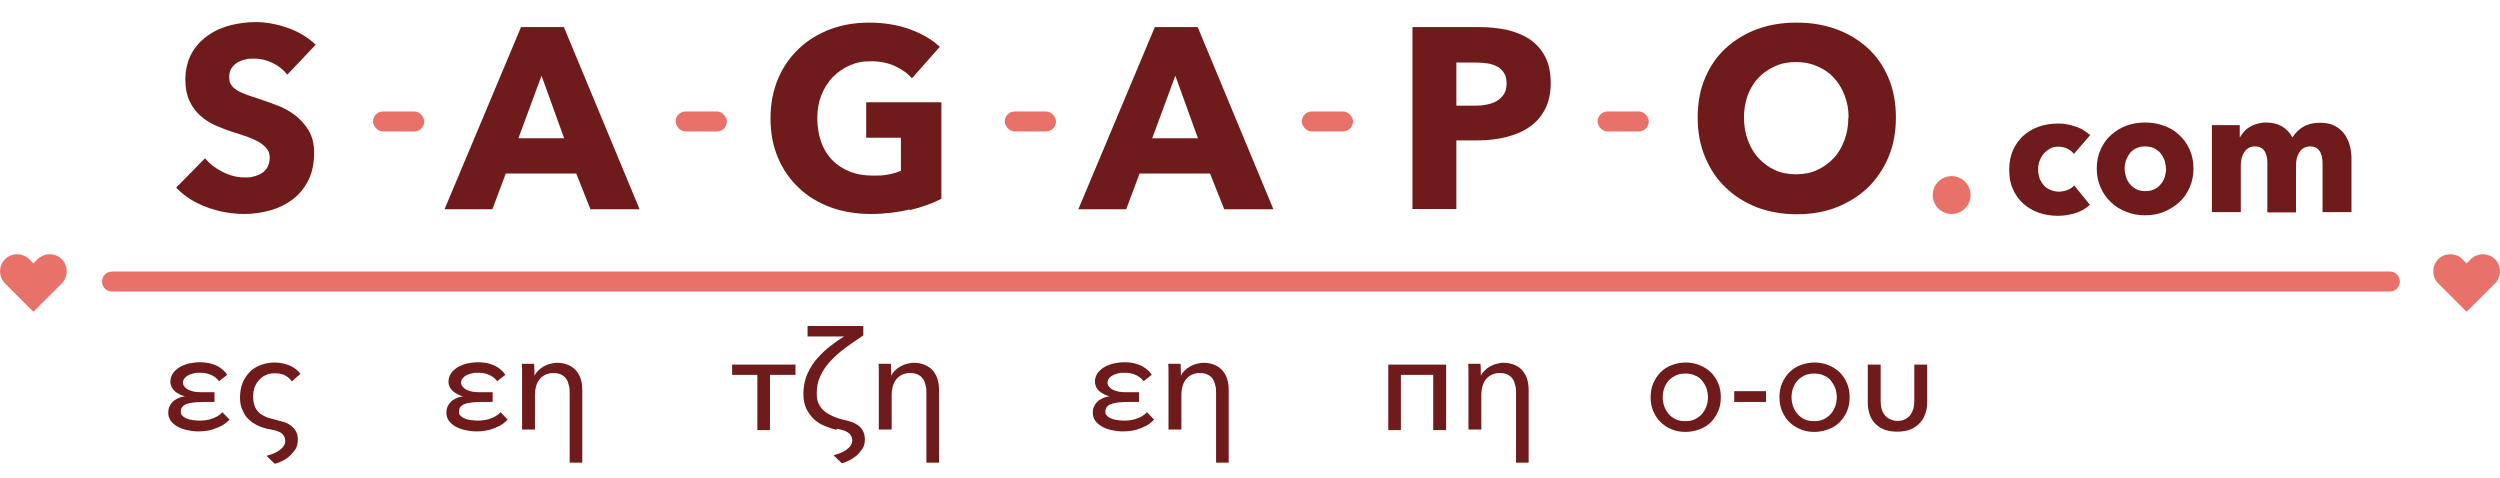 <svg xmlns="http://www.w3.org/2000/svg" id="Layer_1" viewBox="0 0 951 181.8"><defs><style>      .st0 {        fill: #e87269;      }      .st1 {        fill: #701b1b;      }    </style></defs><g><g><path class="st1" d="M83.3,145c-.4-.6-.9-1.1-1.6-1.6-.6-.4-1.3-.8-2.2-1.1-.9-.3-2-.5-3.3-.5s-1.6,0-2.4.2c-.8.2-1.5.4-2.1.7-.6.3-1.1.7-1.5,1.2-.4.5-.6,1-.6,1.6s.2,1.2.6,1.6c.4.5.9.9,1.5,1.2.6.3,1.4.5,2.2.7.9.1,1.8.2,2.7.2h5v3.7h-4.3c-2.9,0-5,.3-6.4.8-1.4.6-2.1,1.5-2.1,2.8s.2,1.2.6,1.6c.4.5.9.8,1.6,1.1.7.3,1.4.5,2.3.6.8.1,1.7.2,2.6.2,1.6,0,2.9-.2,4-.5,1.1-.3,2-.7,2.7-1.1.8-.5,1.5-1,2-1.6l2.7,2.8c0,0-.3.3-.8.8-.5.5-1.2,1-2.1,1.5s-2.1,1-3.6,1.5c-1.4.4-3.2.7-5.2.7s-3.1-.2-4.5-.5c-1.4-.3-2.7-.8-3.7-1.4-1.1-.6-1.9-1.4-2.5-2.2-.6-.9-.9-1.9-.9-3s.2-2,.7-2.8c.4-.8,1-1.4,1.6-1.9.7-.5,1.4-.8,2.1-1.1.7-.2,1.4-.4,2-.4h0c-.6-.2-1.3-.4-1.9-.7-.6-.3-1.2-.7-1.8-1.1-.6-.5-1-1-1.4-1.7-.3-.7-.5-1.4-.5-2.2s.3-2.1.9-3c.6-.9,1.4-1.6,2.4-2.3,1-.6,2.2-1.1,3.6-1.5,1.4-.3,2.8-.5,4.4-.5s3.4.2,4.7.7c1.3.4,2.3.9,3.1,1.5.8.6,1.4,1.1,1.8,1.6.4.5.6.8.7,1l-3.2,2.5Z"></path><path class="st1" d="M105.6,159.9c.8.2,1.7.4,2.6.7.9.3,1.8.8,2.5,1.3.7.6,1.4,1.3,1.9,2.2.5.9.7,2,.7,3.3s-.3,2.6-1,3.6c-.7,1-1.5,2-2.4,2.7-.9.8-1.9,1.4-2.9,1.8-1,.5-1.8.8-2.5.9l-3.1-3c.7-.2,1.5-.5,2.4-.8.8-.3,1.6-.7,2.3-1.2.7-.5,1.3-1,1.7-1.6.5-.6.7-1.3.7-2s-.2-1.5-.5-2c-.3-.5-.7-.9-1.2-1.2-.5-.3-1-.5-1.6-.7s-1.1-.3-1.6-.4c-.5-.1-1.2-.3-2-.4-.8-.2-1.7-.5-2.6-.8-.9-.4-1.8-.8-2.7-1.4-.9-.6-1.7-1.3-2.5-2.2-.7-.9-1.3-2-1.8-3.2-.5-1.3-.7-2.7-.7-4.4s.3-3.8,1-5.5c.7-1.6,1.6-3,2.8-4.2,1.2-1.2,2.6-2,4.2-2.6,1.6-.6,3.3-.9,5.2-.9s3.8.4,5.6,1.1c1.7.7,3.1,1.8,4.2,3.2l-3.3,2.9c-.5-.8-1.3-1.6-2.4-2.2-1-.6-2.4-.9-4-.9s-2.3.2-3.3.6c-1,.4-1.9,1-2.6,1.8-.8.8-1.3,1.7-1.8,2.8-.4,1.1-.6,2.4-.6,3.8s.3,3,.8,4c.5,1,1.2,1.9,2.1,2.5.9.6,1.9,1.1,3,1.5,1.1.3,2.3.6,3.5.9Z"></path><path class="st1" d="M189.1,145c-.4-.6-.9-1.1-1.6-1.6-.6-.4-1.3-.8-2.2-1.1-.9-.3-2-.5-3.3-.5s-1.6,0-2.4.2c-.8.2-1.5.4-2.1.7-.6.3-1.1.7-1.5,1.2-.4.5-.6,1-.6,1.6s.2,1.2.6,1.6c.4.5.9.9,1.5,1.2.6.3,1.4.5,2.2.7.9.1,1.8.2,2.7.2h5v3.7h-4.3c-2.9,0-5,.3-6.4.8-1.4.6-2.1,1.5-2.1,2.8s.2,1.2.6,1.6c.4.5.9.8,1.6,1.1.7.3,1.4.5,2.3.6.8.1,1.7.2,2.6.2,1.6,0,2.9-.2,4-.5,1.1-.3,2-.7,2.7-1.1.8-.5,1.5-1,2-1.6l2.7,2.8c0,0-.3.3-.8.8-.5.5-1.2,1-2.1,1.5s-2.1,1-3.6,1.5c-1.4.4-3.2.7-5.2.7s-3.1-.2-4.5-.5c-1.4-.3-2.7-.8-3.7-1.4-1.1-.6-1.9-1.4-2.5-2.2-.6-.9-.9-1.9-.9-3s.2-2,.7-2.8c.4-.8,1-1.4,1.6-1.9.7-.5,1.4-.8,2.1-1.1.7-.2,1.4-.4,2-.4h0c-.6-.2-1.3-.4-1.9-.7-.6-.3-1.2-.7-1.8-1.1-.6-.5-1-1-1.4-1.7-.3-.7-.5-1.4-.5-2.2s.3-2.1.9-3c.6-.9,1.4-1.6,2.4-2.3,1-.6,2.2-1.1,3.6-1.5,1.4-.3,2.8-.5,4.4-.5s3.4.2,4.7.7c1.3.4,2.3.9,3.1,1.5.8.6,1.4,1.1,1.8,1.6.4.5.6.8.7,1l-3.2,2.5Z"></path><path class="st1" d="M203.2,138.7c0,.7.1,1.4.1,2.1,0,.8,0,1.4,0,2h.1c.3-.7.8-1.3,1.4-1.9.6-.6,1.3-1.1,2-1.5.8-.4,1.6-.8,2.5-1,.9-.2,1.7-.4,2.6-.4,1.6,0,3,.3,4.2.8,1.2.5,2.2,1.2,3,2.1.8.9,1.4,2,1.8,3.2.4,1.3.6,2.6.6,4.1v27.8h-4.8v-26.3c0-1.2,0-2.2-.3-3.1-.2-.9-.5-1.8-1-2.5-.5-.7-1.1-1.2-1.9-1.6-.8-.4-1.8-.6-3-.6-2,0-3.7.7-5,2.1-1.3,1.4-2,3.6-2,6.4v13h-4.9v-19c0-.8,0-1.8,0-2.9,0-1.1,0-2.1-.1-3.1h4.7Z"></path><path class="st1" d="M278.5,138.7h24.1v3.9h-9.7v21h-4.8v-21h-9.6v-3.9Z"></path><path class="st1" d="M318.3,163.5c-1.5-.3-2.9-.8-4.4-1.4-1.5-.6-2.9-1.4-4.1-2.5-1.2-1.1-2.2-2.4-3-4-.8-1.6-1.2-3.6-1.2-5.9s.5-5.2,1.5-7.4c1-2.2,2.2-4.2,3.8-6s3.2-3.3,5-4.7c1.8-1.4,3.5-2.6,5.2-3.6h-13.9v-4h21.2v3.6c-2.6,1.7-5,3.4-7.2,5-2.2,1.7-4.1,3.4-5.6,5.1s-2.8,3.6-3.6,5.5c-.9,1.9-1.3,4-1.3,6.3s.2,2.9.7,4c.5,1.1,1.2,2.1,2.2,2.9,1,.8,2.2,1.5,3.6,2.1,1.4.6,3.1,1.1,5,1.5,4.5,1,6.8,3.4,6.8,7.2,0,1.4-.3,2.6-1,3.6-.7,1-1.5,2-2.4,2.7s-1.9,1.4-2.9,1.8c-1,.5-1.8.8-2.5.9l-3.1-3c.7-.2,1.5-.5,2.4-.8.8-.3,1.6-.7,2.3-1.2.7-.5,1.3-1,1.7-1.6.5-.6.7-1.3.7-2s-.2-1.4-.5-1.9-.7-.9-1.3-1.3c-.5-.3-1.2-.6-1.9-.8-.7-.2-1.4-.4-2.2-.5Z"></path><path class="st1" d="M338.9,138.7c0,.7.1,1.4.1,2.1,0,.8,0,1.4,0,2h.1c.3-.7.8-1.3,1.4-1.9.6-.6,1.3-1.1,2-1.5.8-.4,1.6-.8,2.5-1,.9-.2,1.7-.4,2.6-.4,1.6,0,3,.3,4.2.8,1.2.5,2.2,1.2,3,2.1.8.9,1.4,2,1.8,3.2.4,1.3.6,2.6.6,4.1v27.8h-4.8v-26.3c0-1.2,0-2.2-.3-3.1-.2-.9-.5-1.8-1-2.5-.5-.7-1.1-1.2-1.9-1.6-.8-.4-1.8-.6-3-.6-2,0-3.7.7-5,2.1-1.3,1.4-2,3.6-2,6.4v13h-4.9v-19c0-.8,0-1.8,0-2.9,0-1.1,0-2.1-.1-3.1h4.7Z"></path><path class="st1" d="M435,145c-.4-.6-.9-1.1-1.6-1.6-.6-.4-1.3-.8-2.2-1.1-.9-.3-2-.5-3.3-.5s-1.6,0-2.4.2c-.8.2-1.5.4-2.1.7-.6.3-1.1.7-1.5,1.2-.4.5-.6,1-.6,1.6s.2,1.2.6,1.6c.4.5.9.9,1.5,1.2.6.3,1.4.5,2.2.7.9.1,1.8.2,2.7.2h5v3.7h-4.3c-2.9,0-5,.3-6.4.8-1.4.6-2.1,1.5-2.1,2.8s.2,1.2.6,1.6c.4.5.9.8,1.6,1.1.7.3,1.4.5,2.3.6.8.1,1.7.2,2.6.2,1.6,0,2.9-.2,4-.5,1.1-.3,2-.7,2.7-1.1.8-.5,1.5-1,2-1.6l2.7,2.8c0,0-.3.3-.8.8-.5.5-1.2,1-2.1,1.5s-2.1,1-3.6,1.5c-1.4.4-3.2.7-5.2.7s-3.1-.2-4.5-.5c-1.4-.3-2.7-.8-3.7-1.4-1.1-.6-1.9-1.4-2.5-2.2-.6-.9-.9-1.9-.9-3s.2-2,.7-2.8c.4-.8,1-1.4,1.6-1.9.7-.5,1.4-.8,2.1-1.1.7-.2,1.4-.4,2-.4h0c-.6-.2-1.3-.4-1.9-.7-.6-.3-1.2-.7-1.8-1.1-.6-.5-1-1-1.4-1.7-.3-.7-.5-1.4-.5-2.2s.3-2.1.9-3c.6-.9,1.4-1.6,2.4-2.3,1-.6,2.2-1.1,3.6-1.5,1.4-.3,2.8-.5,4.4-.5s3.4.2,4.7.7c1.3.4,2.3.9,3.1,1.5.8.6,1.4,1.1,1.8,1.6.4.5.6.8.7,1l-3.2,2.5Z"></path><path class="st1" d="M449.1,138.7c0,.7.1,1.4.1,2.1,0,.8,0,1.4,0,2h.1c.3-.7.8-1.3,1.4-1.9.6-.6,1.3-1.1,2-1.5.8-.4,1.6-.8,2.5-1,.9-.2,1.7-.4,2.6-.4,1.6,0,3,.3,4.2.8,1.2.5,2.2,1.2,3,2.1.8.9,1.4,2,1.8,3.2.4,1.3.6,2.6.6,4.1v27.8h-4.8v-26.3c0-1.2,0-2.2-.3-3.1-.2-.9-.5-1.8-1-2.5-.5-.7-1.1-1.2-1.9-1.6-.8-.4-1.8-.6-3-.6-2,0-3.7.7-5,2.1-1.3,1.4-2,3.6-2,6.4v13h-4.9v-19c0-.8,0-1.8,0-2.9,0-1.1,0-2.1-.1-3.1h4.7Z"></path><path class="st1" d="M533,163.6h-4.9v-24.9h22v24.9h-4.9v-21h-12.3v21Z"></path><path class="st1" d="M563.2,138.7c0,.7.1,1.4.1,2.1,0,.8,0,1.4,0,2h.1c.3-.7.8-1.3,1.4-1.9.6-.6,1.3-1.1,2-1.5s1.6-.8,2.5-1c.9-.2,1.7-.4,2.6-.4,1.6,0,3,.3,4.2.8,1.2.5,2.2,1.2,3,2.1.8.9,1.4,2,1.8,3.2.4,1.3.6,2.6.6,4.1v27.8h-4.8v-26.3c0-1.2,0-2.2-.3-3.1-.2-.9-.5-1.8-1-2.5-.5-.7-1.1-1.2-1.9-1.6-.8-.4-1.8-.6-3-.6-2,0-3.7.7-5,2.1-1.3,1.4-2,3.6-2,6.4v13h-4.9v-19c0-.8,0-1.8,0-2.9,0-1.1,0-2.1-.1-3.1h4.7Z"></path><path class="st1" d="M654.6,151.1c0,1.9-.3,3.7-1,5.3-.7,1.6-1.6,3-2.8,4.2-1.2,1.2-2.6,2.1-4.3,2.7-1.6.6-3.4,1-5.3,1s-3.7-.3-5.3-1c-1.6-.6-3-1.6-4.2-2.7-1.2-1.2-2.1-2.6-2.8-4.2-.7-1.6-1-3.4-1-5.3s.3-3.7,1-5.3c.7-1.6,1.6-3,2.8-4.2,1.2-1.2,2.6-2.1,4.2-2.7s3.4-1,5.3-1,3.7.3,5.3,1c1.6.6,3.1,1.6,4.3,2.7,1.2,1.2,2.1,2.6,2.8,4.2.7,1.6,1,3.4,1,5.3ZM649.7,151.1c0-1.2-.2-2.4-.6-3.5-.4-1.1-1-2-1.7-2.9-.7-.8-1.6-1.5-2.7-1.9-1-.5-2.2-.7-3.6-.7s-2.5.2-3.6.7c-1,.5-1.9,1.1-2.7,1.9-.7.8-1.3,1.8-1.7,2.9-.4,1.1-.6,2.3-.6,3.5s.2,2.4.6,3.5c.4,1.1.9,2,1.7,2.9.7.8,1.6,1.5,2.7,2,1,.5,2.2.7,3.6.7s2.5-.2,3.6-.7c1-.5,1.9-1.1,2.7-2,.7-.8,1.3-1.8,1.7-2.9.4-1.1.6-2.2.6-3.5Z"></path><path class="st1" d="M671.8,152.9h-12.1v-4.1h12.1v4.1Z"></path><path class="st1" d="M703.6,151.1c0,1.9-.3,3.7-1,5.3-.7,1.6-1.6,3-2.8,4.2-1.2,1.2-2.6,2.1-4.3,2.7-1.6.6-3.4,1-5.3,1s-3.7-.3-5.3-1c-1.6-.6-3-1.6-4.2-2.7-1.2-1.2-2.1-2.6-2.8-4.2-.7-1.6-1-3.4-1-5.3s.3-3.7,1-5.3c.7-1.6,1.6-3,2.8-4.2,1.2-1.2,2.6-2.1,4.2-2.7s3.4-1,5.3-1,3.7.3,5.3,1c1.6.6,3.1,1.6,4.3,2.7,1.2,1.2,2.1,2.6,2.8,4.2.7,1.6,1,3.4,1,5.3ZM698.7,151.1c0-1.2-.2-2.4-.6-3.5-.4-1.1-1-2-1.7-2.9-.7-.8-1.6-1.5-2.7-1.9-1-.5-2.2-.7-3.6-.7s-2.5.2-3.6.7c-1,.5-1.9,1.1-2.7,1.9-.7.8-1.3,1.8-1.7,2.9-.4,1.1-.6,2.3-.6,3.5s.2,2.4.6,3.5c.4,1.1.9,2,1.7,2.9.7.8,1.6,1.5,2.7,2,1,.5,2.2.7,3.6.7s2.5-.2,3.6-.7c1-.5,1.9-1.1,2.7-2,.7-.8,1.3-1.8,1.7-2.9.4-1.1.6-2.2.6-3.5Z"></path><path class="st1" d="M721.7,164.2c-2,0-3.8-.3-5.2-.9-1.4-.6-2.6-1.5-3.5-2.5-.9-1-1.5-2.2-1.9-3.5-.4-1.3-.6-2.7-.6-4.1v-14.5h4.9v13.8c0,.9.1,1.9.3,2.8.2.9.6,1.7,1.1,2.4s1.2,1.3,2,1.7c.8.4,1.8.7,3,.7s2.2-.2,3-.7c.8-.4,1.5-1,2-1.7.5-.7.8-1.5,1.1-2.4.2-.9.3-1.9.3-2.8v-13.8h4.9v14.5c0,1.4-.2,2.8-.7,4.1-.4,1.3-1.1,2.5-2,3.5-.9,1-2.1,1.9-3.5,2.5-1.4.6-3.2.9-5.2.9Z"></path></g><g><g><path class="st1" d="M109.2,28.3c-1.4-1.8-3.3-3.3-5.6-4.4-2.3-1.1-4.6-1.6-6.7-1.6s-2.2,0-3.4.3c-1.1.2-2.2.6-3.1,1.1-.9.6-1.7,1.3-2.3,2.2-.6.9-.9,2-.9,3.4s.2,2.2.7,2.9c.5.8,1.2,1.5,2.2,2.1.9.6,2.1,1.1,3.4,1.6,1.3.5,2.8,1,4.4,1.5,2.3.8,4.8,1.6,7.3,2.6,2.5.9,4.9,2.2,7,3.8,2.1,1.6,3.8,3.5,5.2,5.8,1.4,2.3,2.1,5.2,2.1,8.7s-.7,7.4-2.2,10.3c-1.5,2.9-3.4,5.3-5.9,7.2-2.5,1.9-5.3,3.3-8.5,4.2-3.2.9-6.5,1.4-9.9,1.4-5,0-9.8-.9-14.4-2.6-4.6-1.7-8.5-4.2-11.6-7.4l11-11.2c1.7,2.1,3.9,3.8,6.7,5.2,2.8,1.4,5.5,2.1,8.3,2.1s2.4-.1,3.6-.4c1.2-.3,2.2-.7,3.1-1.3.9-.6,1.6-1.4,2.1-2.3.5-1,.8-2.2.8-3.5s-.3-2.4-1-3.3c-.7-.9-1.6-1.7-2.8-2.5-1.2-.7-2.7-1.4-4.5-2.1-1.8-.6-3.8-1.3-6.1-2-2.2-.7-4.4-1.6-6.5-2.5-2.1-1-4-2.2-5.7-3.8-1.7-1.5-3-3.4-4-5.6-1-2.2-1.5-4.8-1.5-8s.8-7.1,2.4-9.9,3.6-5,6.2-6.8c2.5-1.8,5.4-3.1,8.6-3.9,3.2-.8,6.4-1.2,9.7-1.2s7.9.7,12,2.2c4.1,1.4,7.7,3.6,10.7,6.4l-10.7,11.3Z"></path><path class="st1" d="M224.6,79.6l-5.4-13.6h-26.8l-5.1,13.6h-18.2l29.1-69.3h16.3l28.8,69.3h-18.6ZM206,28.8l-8.8,23.8h17.4l-8.6-23.8Z"></path><path class="st1" d="M345.9,79.7c-4.5,1.1-9.5,1.7-14.8,1.7s-10.7-.9-15.3-2.6c-4.7-1.8-8.7-4.2-12-7.4-3.4-3.2-6-7-7.9-11.5-1.9-4.5-2.8-9.4-2.8-14.9s1-10.6,2.9-15.1c1.9-4.5,4.6-8.3,8-11.5,3.4-3.2,7.4-5.6,11.9-7.3,4.6-1.7,9.5-2.5,14.8-2.5s10.6.8,15.3,2.5,8.5,3.9,11.5,6.7l-10.6,12c-1.6-1.9-3.8-3.4-6.5-4.7-2.7-1.2-5.7-1.8-9.1-1.8s-5.6.5-8.1,1.6c-2.5,1.1-4.6,2.6-6.5,4.5-1.8,1.9-3.2,4.2-4.3,6.9-1,2.6-1.5,5.5-1.5,8.7s.5,6.1,1.4,8.8c.9,2.7,2.3,5,4.1,6.9,1.8,1.9,4,3.4,6.7,4.5,2.6,1.1,5.7,1.6,9.1,1.6s3.8-.1,5.6-.4c1.8-.3,3.4-.8,4.9-1.4v-12.6h-13.2v-13.5h28.6v36.7c-3.4,1.8-7.4,3.2-11.9,4.3Z"></path><path class="st1" d="M465.7,79.6l-5.4-13.6h-26.8l-5.1,13.6h-18.2l29.1-69.3h16.3l28.8,69.3h-18.6ZM447.1,28.8l-8.8,23.8h17.4l-8.6-23.8Z"></path><path class="st1" d="M589.9,31.6c0,4-.8,7.5-2.3,10.2-1.5,2.8-3.5,5-6.1,6.7-2.5,1.7-5.5,2.9-8.8,3.7-3.3.8-6.8,1.2-10.4,1.2h-8.3v26.1h-16.7V10.3h25.5c3.8,0,7.3.4,10.6,1.1,3.3.8,6.2,2,8.6,3.6,2.4,1.7,4.4,3.9,5.8,6.6,1.4,2.7,2.1,6.1,2.1,10ZM573.1,31.7c0-1.6-.3-3-1-4-.7-1-1.5-1.9-2.6-2.4-1.1-.6-2.4-1-3.8-1.2-1.4-.2-2.9-.3-4.4-.3h-7.3v16.4h7c1.6,0,3.1-.1,4.5-.4,1.4-.3,2.7-.7,3.9-1.4,1.1-.7,2-1.5,2.7-2.6.7-1.1,1-2.4,1-4.1Z"></path><path class="st1" d="M721.2,44.7c0,5.5-.9,10.5-2.8,15-1.9,4.5-4.5,8.4-7.9,11.7-3.4,3.2-7.4,5.7-12,7.5-4.6,1.8-9.7,2.6-15.1,2.6s-10.4-.9-15-2.6c-4.6-1.8-8.6-4.3-11.9-7.5-3.4-3.2-6-7.1-7.9-11.7-1.9-4.5-2.8-9.5-2.8-15s.9-10.6,2.8-15c1.9-4.5,4.5-8.3,7.9-11.4,3.4-3.1,7.3-5.5,11.9-7.2,4.6-1.7,9.6-2.5,15-2.5s10.4.8,15.1,2.5c4.6,1.7,8.6,4.1,12,7.2,3.4,3.1,6,6.9,7.9,11.4,1.9,4.5,2.8,9.5,2.8,15ZM703.2,44.7c0-3-.5-5.8-1.5-8.4-1-2.6-2.3-4.8-4.1-6.7-1.7-1.9-3.8-3.3-6.3-4.4s-5.1-1.6-8.1-1.6-5.6.5-8,1.6-4.5,2.5-6.3,4.4-3.1,4.1-4.1,6.7c-.9,2.6-1.4,5.4-1.4,8.4s.5,6,1.5,8.7c1,2.6,2.3,4.9,4.1,6.8,1.7,1.9,3.8,3.4,6.2,4.5s5.1,1.6,8,1.6,5.6-.5,8-1.6c2.4-1.1,4.5-2.6,6.3-4.5,1.8-1.9,3.1-4.2,4.1-6.8,1-2.6,1.5-5.5,1.5-8.7Z"></path></g><g><rect class="st0" x="141.9" y="42.4" width="19.5" height="7.6" rx="3.8" ry="3.8"></rect><rect class="st0" x="257" y="42.4" width="19.5" height="7.6" rx="3.8" ry="3.8"></rect><rect class="st0" x="495.2" y="42.4" width="19.5" height="7.6" rx="3.8" ry="3.8"></rect><rect class="st0" x="382.2" y="42.4" width="19.5" height="7.6" rx="3.8" ry="3.8"></rect><rect class="st0" x="607.7" y="42.4" width="19.5" height="7.6" rx="3.8" ry="3.8"></rect></g></g><path class="st0" d="M42.6,110.9h866.5c2.1,0,3.8-1.7,3.8-3.8s-1.7-3.8-3.8-3.8H42.6c-2.1,0-3.8,1.7-3.8,3.8s1.7,3.8,3.8,3.8"></path><path class="st0" d="M949.1,98.6c-2.5-2.5-6.7-2.5-9.2,0l-1.6,1.6-1.6-1.6c-2.5-2.5-6.7-2.5-9.2,0-2.5,2.5-2.5,6.7,0,9.2l1.6,1.6,9.2,9.2,9.2-9.2,1.6-1.6c2.5-2.5,2.5-6.7,0-9.2Z"></path><path class="st0" d="M1.9,98.6c2.5-2.5,6.7-2.5,9.2,0l1.6,1.6,1.6-1.6c2.5-2.5,6.7-2.5,9.2,0,2.5,2.5,2.5,6.7,0,9.2l-1.6,1.6-9.2,9.2-9.2-9.2-1.6-1.6c-2.5-2.5-2.5-6.7,0-9.2Z"></path></g><g><path class="st1" d="M788.8,58.4c-.6-.8-1.5-1.4-2.5-1.9-1.1-.5-2.1-.7-3.3-.7s-2.2.2-3.1.7-1.7,1.1-2.4,1.9c-.7.8-1.2,1.7-1.6,2.7-.4,1-.6,2.1-.6,3.3s.2,2.2.5,3.3c.4,1,.9,1.9,1.6,2.7.7.8,1.5,1.4,2.5,1.8,1,.4,2,.7,3.2.7s2.2-.2,3.3-.6c1.1-.4,2-1,2.6-1.8l6,7.4c-1.4,1.3-3.1,2.4-5.3,3.1s-4.5,1.1-6.9,1.1-5.1-.4-7.3-1.2c-2.3-.8-4.2-2-5.9-3.5-1.7-1.5-3-3.4-3.9-5.5-1-2.2-1.4-4.6-1.4-7.4s.5-5.1,1.4-7.3c1-2.2,2.3-4,3.9-5.5,1.7-1.5,3.6-2.7,5.9-3.5,2.3-.8,4.7-1.2,7.2-1.2s2.4.1,3.6.3c1.2.2,2.3.5,3.4.9,1.1.4,2.1.8,3,1.4.9.6,1.7,1.2,2.4,1.8l-6.3,7.3Z"></path><path class="st1" d="M834.4,64.1c0,2.7-.5,5.1-1.5,7.3-1,2.2-2.3,4.1-4,5.6-1.7,1.5-3.6,2.7-5.8,3.6s-4.6,1.3-7.1,1.3-4.8-.4-7.1-1.3-4.2-2-5.8-3.6c-1.7-1.5-3-3.4-4-5.6-1-2.2-1.5-4.6-1.5-7.3s.5-5.1,1.5-7.3c1-2.2,2.3-4,4-5.5,1.7-1.5,3.6-2.7,5.8-3.5s4.6-1.2,7.1-1.2,4.9.4,7.1,1.2,4.2,1.9,5.8,3.5c1.7,1.5,3,3.3,4,5.5,1,2.2,1.5,4.6,1.5,7.3ZM823.9,64.1c0-1.1-.2-2.1-.5-3.1-.4-1-.9-1.9-1.5-2.7-.7-.8-1.5-1.4-2.5-1.9-1-.5-2.1-.7-3.4-.7s-2.4.2-3.4.7c-1,.5-1.8,1.1-2.4,1.9-.6.8-1.1,1.7-1.5,2.7-.3,1-.5,2.1-.5,3.1s.2,2.1.5,3.1c.3,1,.8,1.9,1.5,2.8.7.8,1.5,1.5,2.5,2,1,.5,2.1.7,3.4.7s2.4-.2,3.4-.7c1-.5,1.8-1.1,2.5-2,.7-.8,1.2-1.7,1.5-2.8.3-1,.5-2.1.5-3.1Z"></path><path class="st1" d="M883.5,80.8v-18.1c0-.9,0-1.8-.2-2.7-.1-.9-.4-1.6-.7-2.2-.4-.6-.8-1.1-1.4-1.5-.6-.4-1.4-.6-2.4-.6s-1.7.2-2.4.6c-.7.4-1.3.9-1.7,1.6s-.8,1.4-1,2.3c-.2.9-.3,1.8-.3,2.7v17.9h-10.9v-18.9c0-1.9-.4-3.4-1.1-4.5-.8-1.1-1.9-1.7-3.6-1.7s-3.1.7-4,2.1c-1,1.4-1.4,3.1-1.4,5v17.9h-11v-33.1h10.6v4.6h.1c.4-.7.9-1.4,1.5-2.1s1.3-1.3,2.2-1.8c.8-.5,1.8-.9,2.8-1.2,1-.3,2.2-.5,3.4-.5,2.4,0,4.4.5,6.1,1.5,1.7,1,3,2.4,3.9,4.2,1.1-1.7,2.5-3.1,4.2-4.1,1.7-1,3.8-1.5,6.3-1.5s4.2.4,5.7,1.2c1.5.8,2.8,1.9,3.7,3.2.9,1.3,1.6,2.8,2,4.4.4,1.6.6,3.2.6,4.7v20.5h-10.9Z"></path></g><circle class="st0" cx="742.4" cy="74.2" r="7.2"></circle></svg>